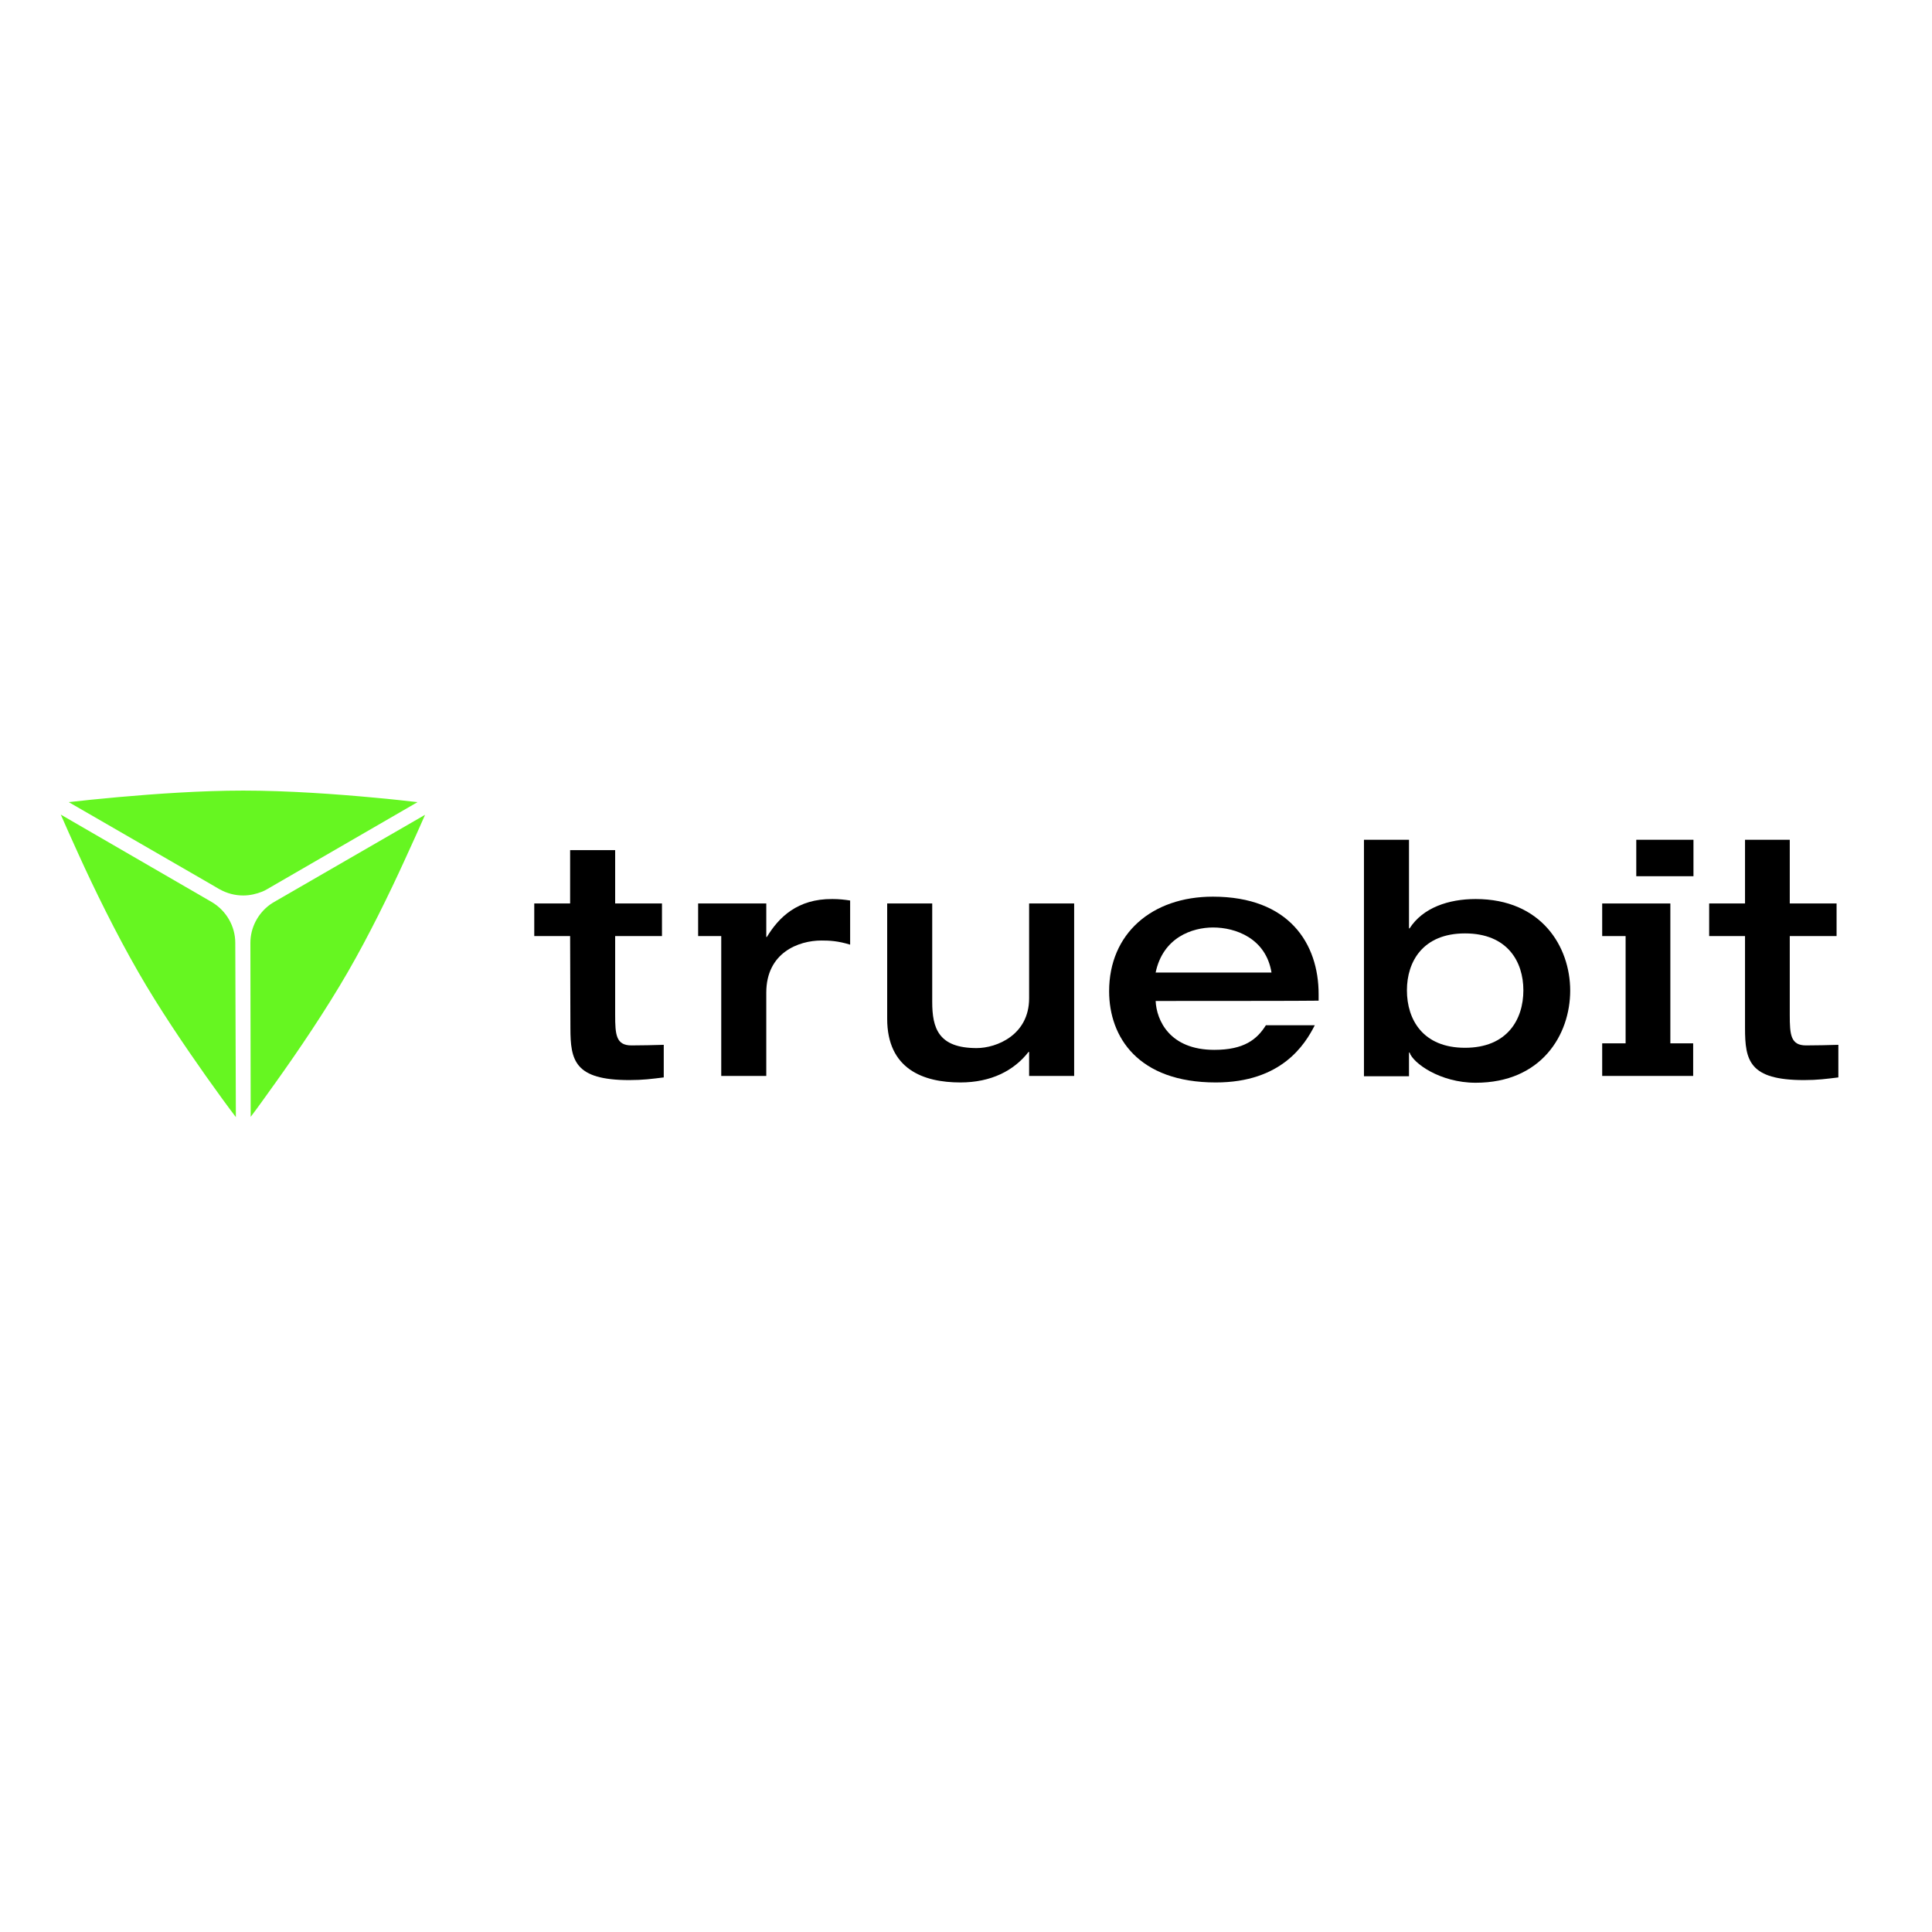 <?xml version="1.0" encoding="utf-8"?>
<!-- Generator: Adobe Illustrator 19.2.1, SVG Export Plug-In . SVG Version: 6.00 Build 0)  -->
<svg version="1.1" id="layer" xmlns="http://www.w3.org/2000/svg" xmlns:xlink="http://www.w3.org/1999/xlink" x="0px" y="0px"
	 viewBox="0 0 652 652" style="enable-background:new 0 0 652 652;" xml:space="preserve">
<style type="text/css">
	.st0{fill:#66F621;}
</style>
<g>
	<path d="M192.4,315.9h-12.1v-11h12.1v-18h15.2v18h15.8v11h-15.8v26.6c0,6.7,0.3,10.3,5.5,10.3c3.7,0,7.2-0.1,10.9-0.2v11
		c-4.1,0.5-7,0.9-11.6,0.9c-18.5,0-19.9-6.6-19.9-17.6L192.4,315.9L192.4,315.9z"/>
	<path d="M299.4,304.9h15.2v33.2c0,8.9,2.1,15.6,15,15.6c6.7,0,17.7-4.4,17.7-16.8v-32h15.2v58.2h-15.2V355h-0.2
		c-4.9,6.3-12.6,10.3-23,10.3c-12.5,0-24.7-4.5-24.7-21.5L299.4,304.9L299.4,304.9z"/>
	<path d="M390,337.8c0.3,6.5,4.7,16.5,19.8,16.5c10,0,14.4-3.5,17.4-8.3h16.5c-3.3,6.5-11.2,19.3-33.4,19.3c-26.2,0-36-15.3-36-30.8
		c0-19.4,14.4-31.9,35-31.9c25.8,0,35.7,15.9,35.7,32.9v2.2C444.9,337.8,390,337.8,390,337.8z M429.1,328.2
		c-1.9-11.6-12.2-15.2-19.7-15.2c-7,0-16.9,3.3-19.4,15.2H429.1z"/>
	<path d="M460.3,283.4h15.2v29.9h0.2c4.5-7,13.2-9.9,22.3-9.9c22.2,0,31.9,16.1,31.9,30.9c0,14.9-9.7,31.1-31.9,31.1
		c-12.1,0-21.2-6.7-22.3-10.2h-0.2v8h-15.2V283.4z M474.8,334.2c0,9.9,5.4,19.4,19.6,19.4c14.3,0,19.7-9.6,19.7-19.4
		c0-9.7-5.4-19.2-19.7-19.2C480.2,315,474.8,324.5,474.8,334.2z"/>
	<path d="M258.8,316.2h-0.2v-11.3h-15.2h-7.8v11h7.8v47.2h15.2V335c0-13.5,10.9-17.6,18.6-17.6c2.6,0,5.5,0.1,9.7,1.4v-14.9
		c-2-0.3-3.7-0.5-6-0.5C269.1,303.3,262.8,309.6,258.8,316.2z"/>
	<polygon points="563.7,304.9 548.6,304.9 540.7,304.9 540.7,315.9 548.6,315.9 548.6,352.1 540.7,352.1 540.7,363.1 548.6,363.1 
		563.6,363.1 563.7,363.1 571.4,363.1 571.4,352.1 563.7,352.1 	"/>
	<rect x="552.2" y="283.4" width="19.3" height="12.3"/>
	<path d="M588.9,315.9h-12.1v-11h12.1v-21.5H604v21.5h15.8v11H604v26.6c0,6.7,0.3,10.3,5.5,10.3c3.7,0,7.2-0.1,10.9-0.2v11
		c-4.1,0.5-7,0.9-11.6,0.9c-18.5,0-19.9-6.6-19.9-17.6V315.9z"/>
	<g>
		<path class="st0" d="M92.5,304.4c-0.5,0.3-1,0.6-1.4,0.9c-4.1,3-6.6,7.8-6.6,12.9v0v0v0l0.1,58.7c2.3-3,5.2-7.1,8.5-11.7
			c7.5-10.5,16.8-24.2,24.3-37.2c7.1-12.3,13.9-26.2,19.1-37.6c2.8-6.1,5.2-11.4,6.9-15.3c0,0,0,0,0-0.1L92.5,304.4z"/>
		<path class="st0" d="M140.9,270.7c-3.7-0.4-8.7-1-14.4-1.5c-12.8-1.2-29.4-2.4-44.4-2.4c-14.2,0-29.7,1.1-42.1,2.2
			c-6.7,0.6-12.5,1.2-16.8,1.7L71,298.3l2.9,1.7c0.1,0,0.1,0.1,0.2,0.1c2.5,1.4,5.2,2.1,8,2.1c2.2,0,4.4-0.5,6.4-1.3
			c0.5-0.2,1.1-0.5,1.6-0.8L140.9,270.7C140.9,270.7,140.9,270.7,140.9,270.7z"/>
		<path class="st0" d="M79.4,318.2c0-5.6-3-10.8-7.8-13.7c0,0,0,0,0,0l-3.1-1.8l-48-27.8c0,0.1,0.1,0.1,0.1,0.2
			c1.5,3.4,3.5,8,5.9,13.2c5.3,11.7,12.6,26.6,20.2,39.8l0,0c7,12.2,15.7,25,22.9,35.2c3.9,5.5,7.4,10.3,10,13.7L79.4,318.2
			L79.4,318.2z"/>
	</g>
</g>
</svg>
